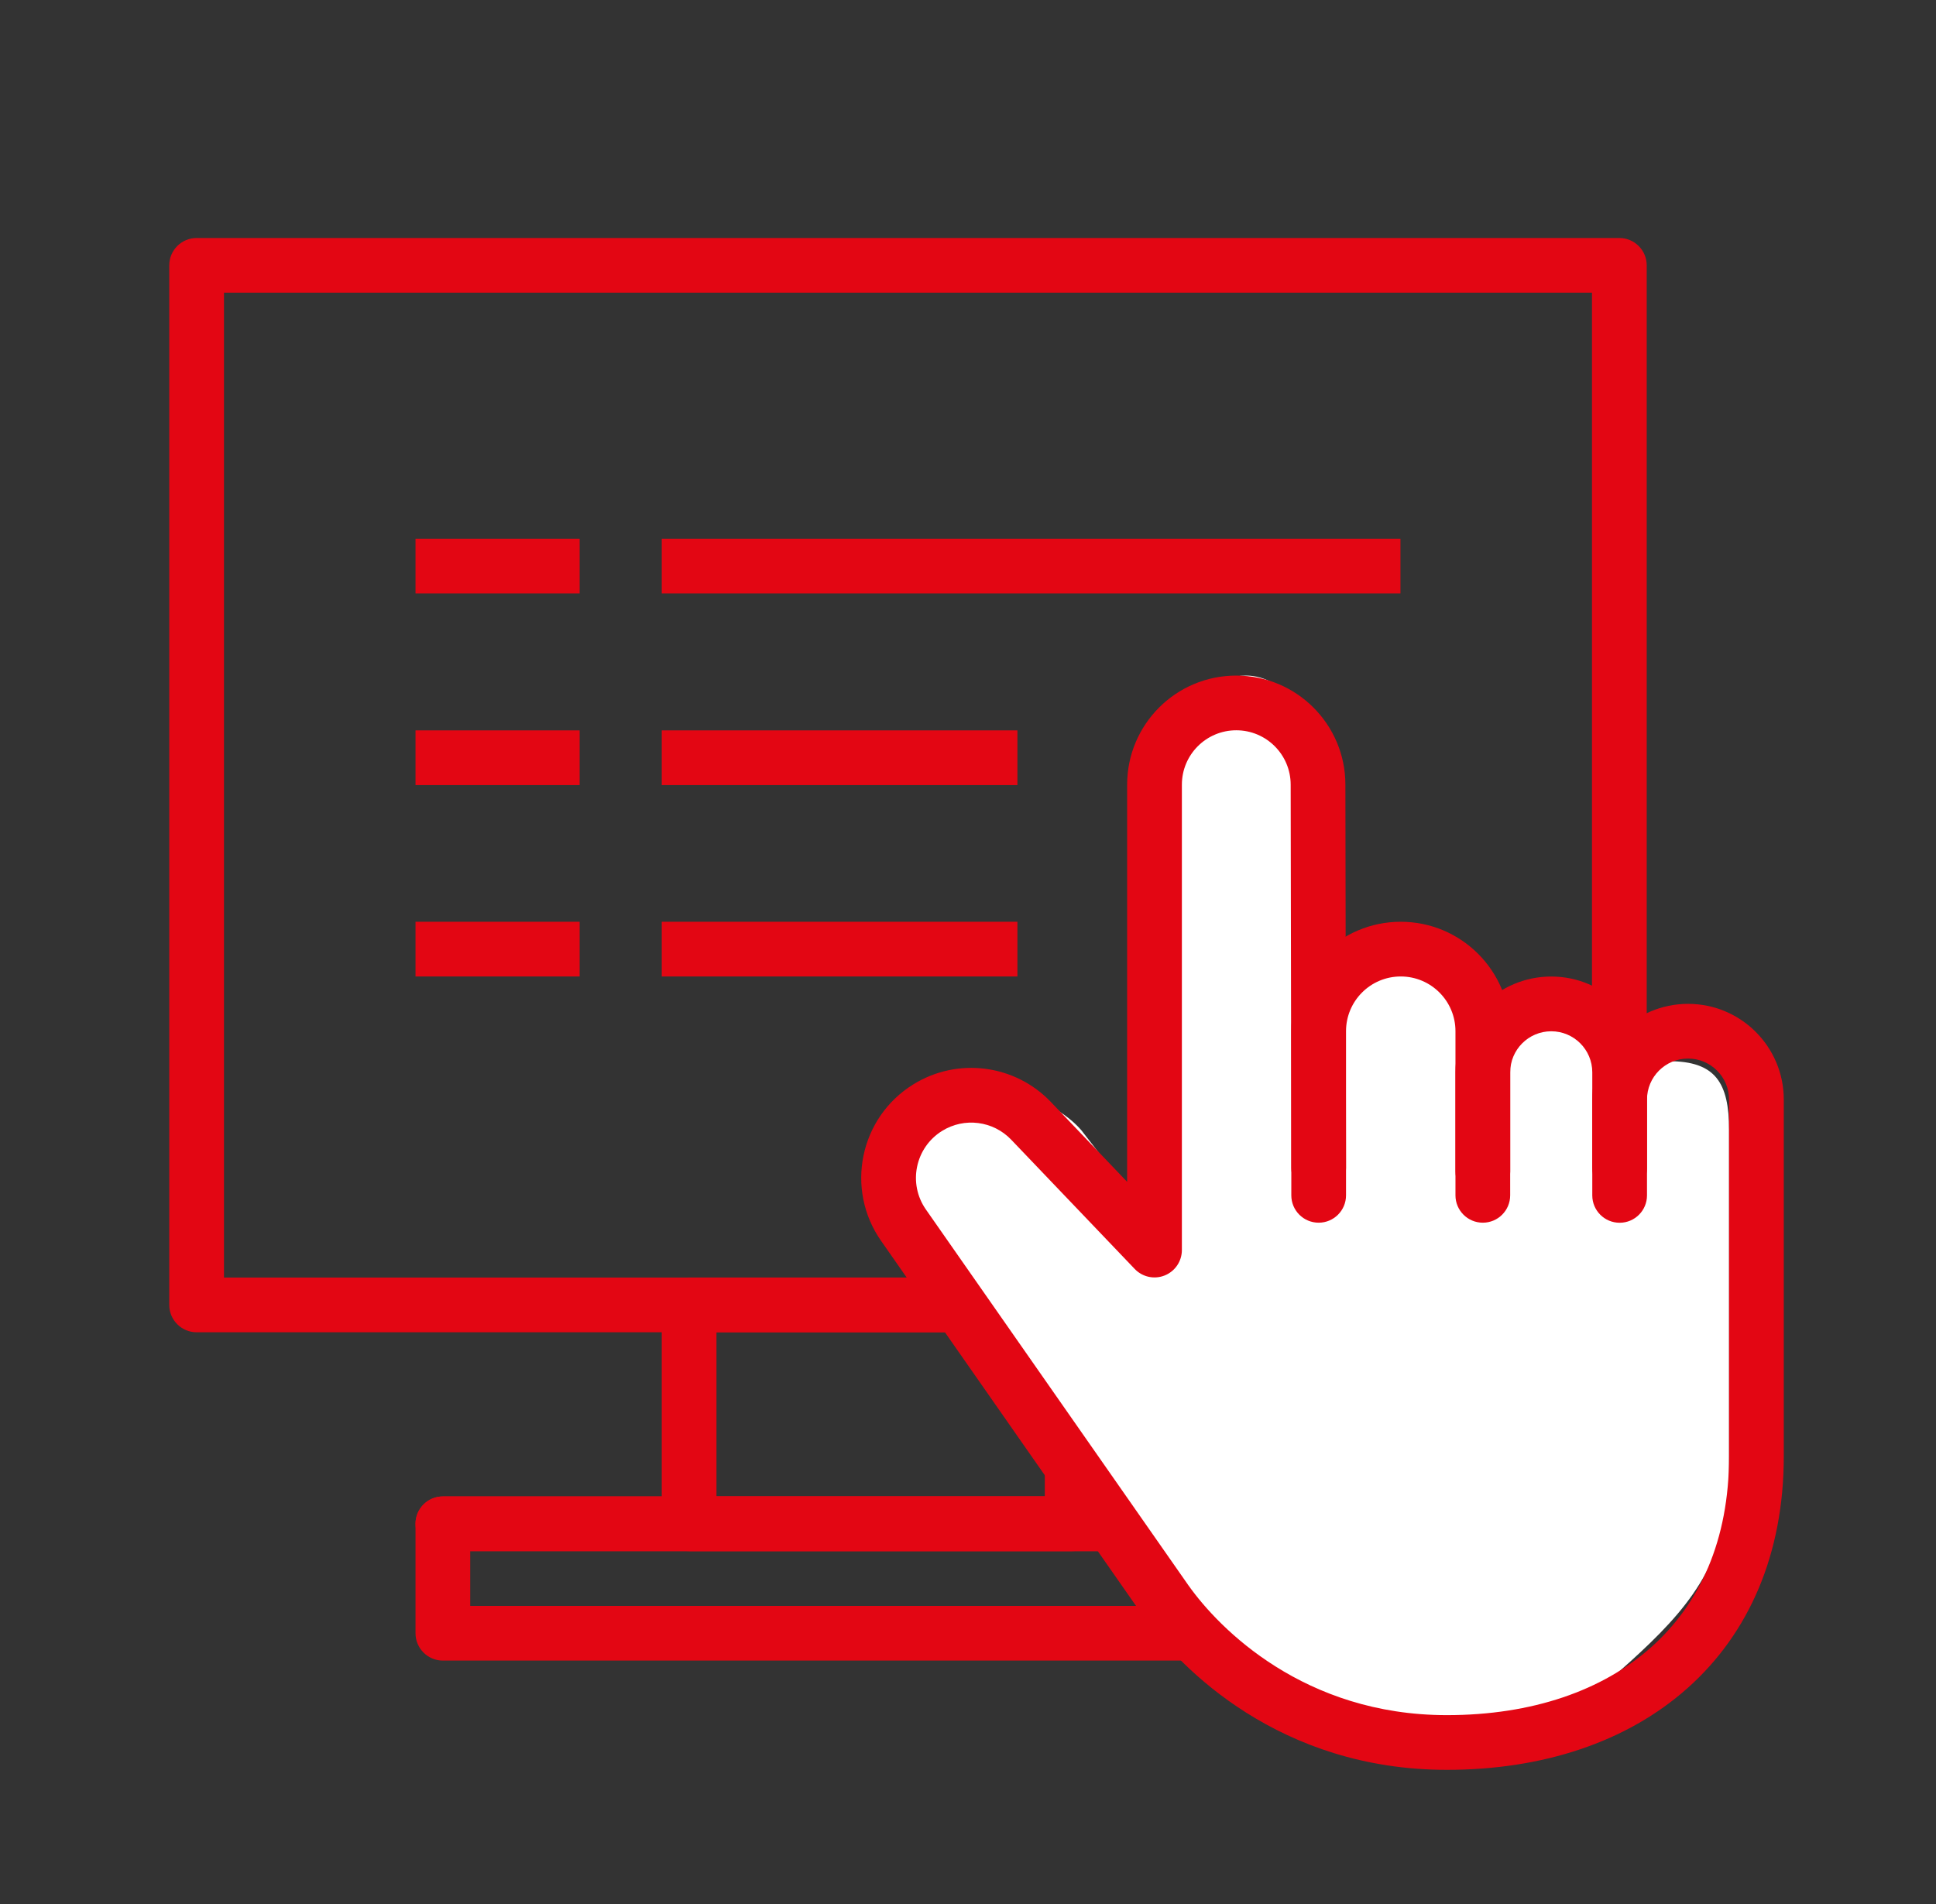 <svg width="61" height="60" viewBox="0 0 61 60" fill="none" xmlns="http://www.w3.org/2000/svg">
<rect x="0" y="0" width="61" height="60" fill="#333333" stroke="none"/>
<path fill-rule="evenodd" clip-rule="evenodd" d="M7.057 9.224V40.259H50.161V9.224H7.057ZM6.195 7.5C5.719 7.5 5.333 7.886 5.333 8.362V41.121C5.333 41.597 5.719 41.983 6.195 41.983H51.023C51.499 41.983 51.885 41.597 51.885 41.121V8.362C51.885 7.886 51.499 7.5 51.023 7.5H6.195Z" fill="#E30613"/>
<path fill-rule="evenodd" clip-rule="evenodd" d="M14.816 48.88V50.605H37.23V48.88H14.816ZM13.954 47.156C13.478 47.156 13.092 47.542 13.092 48.018V51.467C13.092 51.943 13.478 52.329 13.954 52.329H38.092C38.568 52.329 38.954 51.943 38.954 51.467V48.018C38.954 47.542 38.568 47.156 38.092 47.156H13.954Z" fill="#E30613"/>
<path fill-rule="evenodd" clip-rule="evenodd" d="M22.575 41.982V47.154H32.92V41.982H22.575ZM21.713 40.258C21.236 40.258 20.851 40.644 20.851 41.12V48.016C20.851 48.492 21.236 48.879 21.713 48.879H33.782C34.258 48.879 34.644 48.492 34.644 48.016V41.12C34.644 40.644 34.258 40.258 33.782 40.258H21.713Z" fill="#E30613"/>
<path fill-rule="evenodd" clip-rule="evenodd" d="M13.954 47.156C13.478 47.156 13.092 47.542 13.092 48.018C13.092 48.494 13.478 48.88 13.954 48.88H37.23C37.706 48.88 38.092 48.494 38.092 48.018C38.092 47.542 37.706 47.156 37.23 47.156H13.954Z" fill="#E30613"/>
<path d="M13.092 16.977H18.264V18.701H13.092V16.977Z" fill="#E30613"/>
<path d="M20.851 16.977H44.126V18.701H20.851V16.977Z" fill="#E30613"/>
<path d="M13.092 23.016H18.264V24.74H13.092V23.016Z" fill="#E30613"/>
<path d="M20.851 23.016H32.057V24.74H20.851V23.016Z" fill="#E30613"/>
<path d="M13.092 29.047H18.264V30.771H13.092V29.047Z" fill="#E30613"/>
<path d="M20.851 29.047H32.057V30.771H20.851V29.047Z" fill="#E30613"/>
<path d="M41.54 32.492H44.988V34.216H41.54V32.492Z" fill="#E30613"/>
<path fill-rule="evenodd" clip-rule="evenodd" d="M36.866 25.34C36.866 23.505 37.478 21.289 39.268 21.289C40.444 21.289 41.67 22.695 41.67 24.53V30.201C42.091 29.912 43.054 29.346 44.378 29.346C45.701 29.346 46.275 30.927 46.474 32.226C46.902 31.923 47.916 31.416 48.475 31.416C49.62 31.416 50.477 32.631 50.477 33.846C50.927 33.485 51.967 33.441 52.583 33.441C54.048 33.441 54.48 34.113 54.48 35.614V46.403C54.48 48.977 53.43 50.442 51.678 52.074C49.929 53.703 48.337 54.91 45.273 54.91C42.805 54.91 41.371 54.161 40.069 53.289C38.773 52.422 37.625 51.861 37.12 51.136L37.117 51.131L37.111 51.123L29.369 39.351C28.422 37.911 28.217 35.566 29.66 34.656C30.892 33.88 33.108 34.507 34.069 35.614L36.466 38.707L36.866 25.34Z" fill="white"/>
<path fill-rule="evenodd" clip-rule="evenodd" d="M35.514 24.727C35.514 22.828 37.054 21.289 38.953 21.289C40.849 21.289 42.388 22.825 42.391 24.721L42.411 36.805C42.412 37.281 42.026 37.668 41.55 37.668C41.074 37.669 40.688 37.284 40.687 36.808L40.667 24.724C40.665 23.779 39.898 23.013 38.953 23.013C38.006 23.013 37.239 23.781 37.239 24.727V39.392C37.239 39.745 37.024 40.062 36.697 40.193C36.37 40.324 35.996 40.243 35.753 39.988L31.861 35.914C31.292 35.319 30.383 35.203 29.683 35.638C28.835 36.165 28.602 37.296 29.174 38.115L37.447 49.961C37.448 49.962 37.448 49.963 37.449 49.963C38.416 51.328 41.094 54.048 45.588 54.048C48.273 54.048 50.49 53.275 52.026 51.908C53.548 50.553 54.48 48.543 54.48 45.89V34.651C54.48 33.937 53.901 33.358 53.187 33.358C52.473 33.358 51.894 33.937 51.894 34.651V36.806C51.894 37.282 51.508 37.668 51.032 37.668C50.556 37.668 50.17 37.282 50.17 36.806V34.651C50.17 32.985 51.52 31.634 53.187 31.634C54.853 31.634 56.204 32.984 56.204 34.651V45.89C56.204 48.976 55.104 51.476 53.172 53.196C51.253 54.905 48.594 55.772 45.588 55.772C40.331 55.772 37.192 52.585 36.04 50.957L36.037 50.953L27.761 39.102C26.622 37.472 27.085 35.221 28.774 34.173C30.167 33.308 31.975 33.538 33.108 34.723L35.514 37.242V24.727Z" fill="#E30613"/>
<path fill-rule="evenodd" clip-rule="evenodd" d="M45.859 33.791C45.859 32.124 47.21 30.773 48.877 30.773C50.543 30.773 51.894 32.124 51.894 33.791V37.67C51.894 38.146 51.508 38.532 51.032 38.532C50.556 38.532 50.17 38.146 50.17 37.67V33.791C50.17 33.077 49.591 32.498 48.877 32.498C48.163 32.498 47.584 33.077 47.584 33.791V36.916C47.584 37.392 47.198 37.778 46.721 37.778C46.245 37.778 45.859 37.392 45.859 36.916V33.791Z" fill="#E30613"/>
<path fill-rule="evenodd" clip-rule="evenodd" d="M40.687 32.495C40.687 30.591 42.23 29.047 44.135 29.047C46.039 29.047 47.583 30.591 47.583 32.495V37.668C47.583 38.144 47.197 38.53 46.721 38.53C46.245 38.53 45.859 38.144 45.859 37.668V32.495C45.859 31.543 45.087 30.771 44.135 30.771C43.183 30.771 42.411 31.543 42.411 32.495V37.668C42.411 38.144 42.025 38.53 41.549 38.53C41.072 38.53 40.687 38.144 40.687 37.668V32.495Z" fill="#E30613"/>
</svg>
